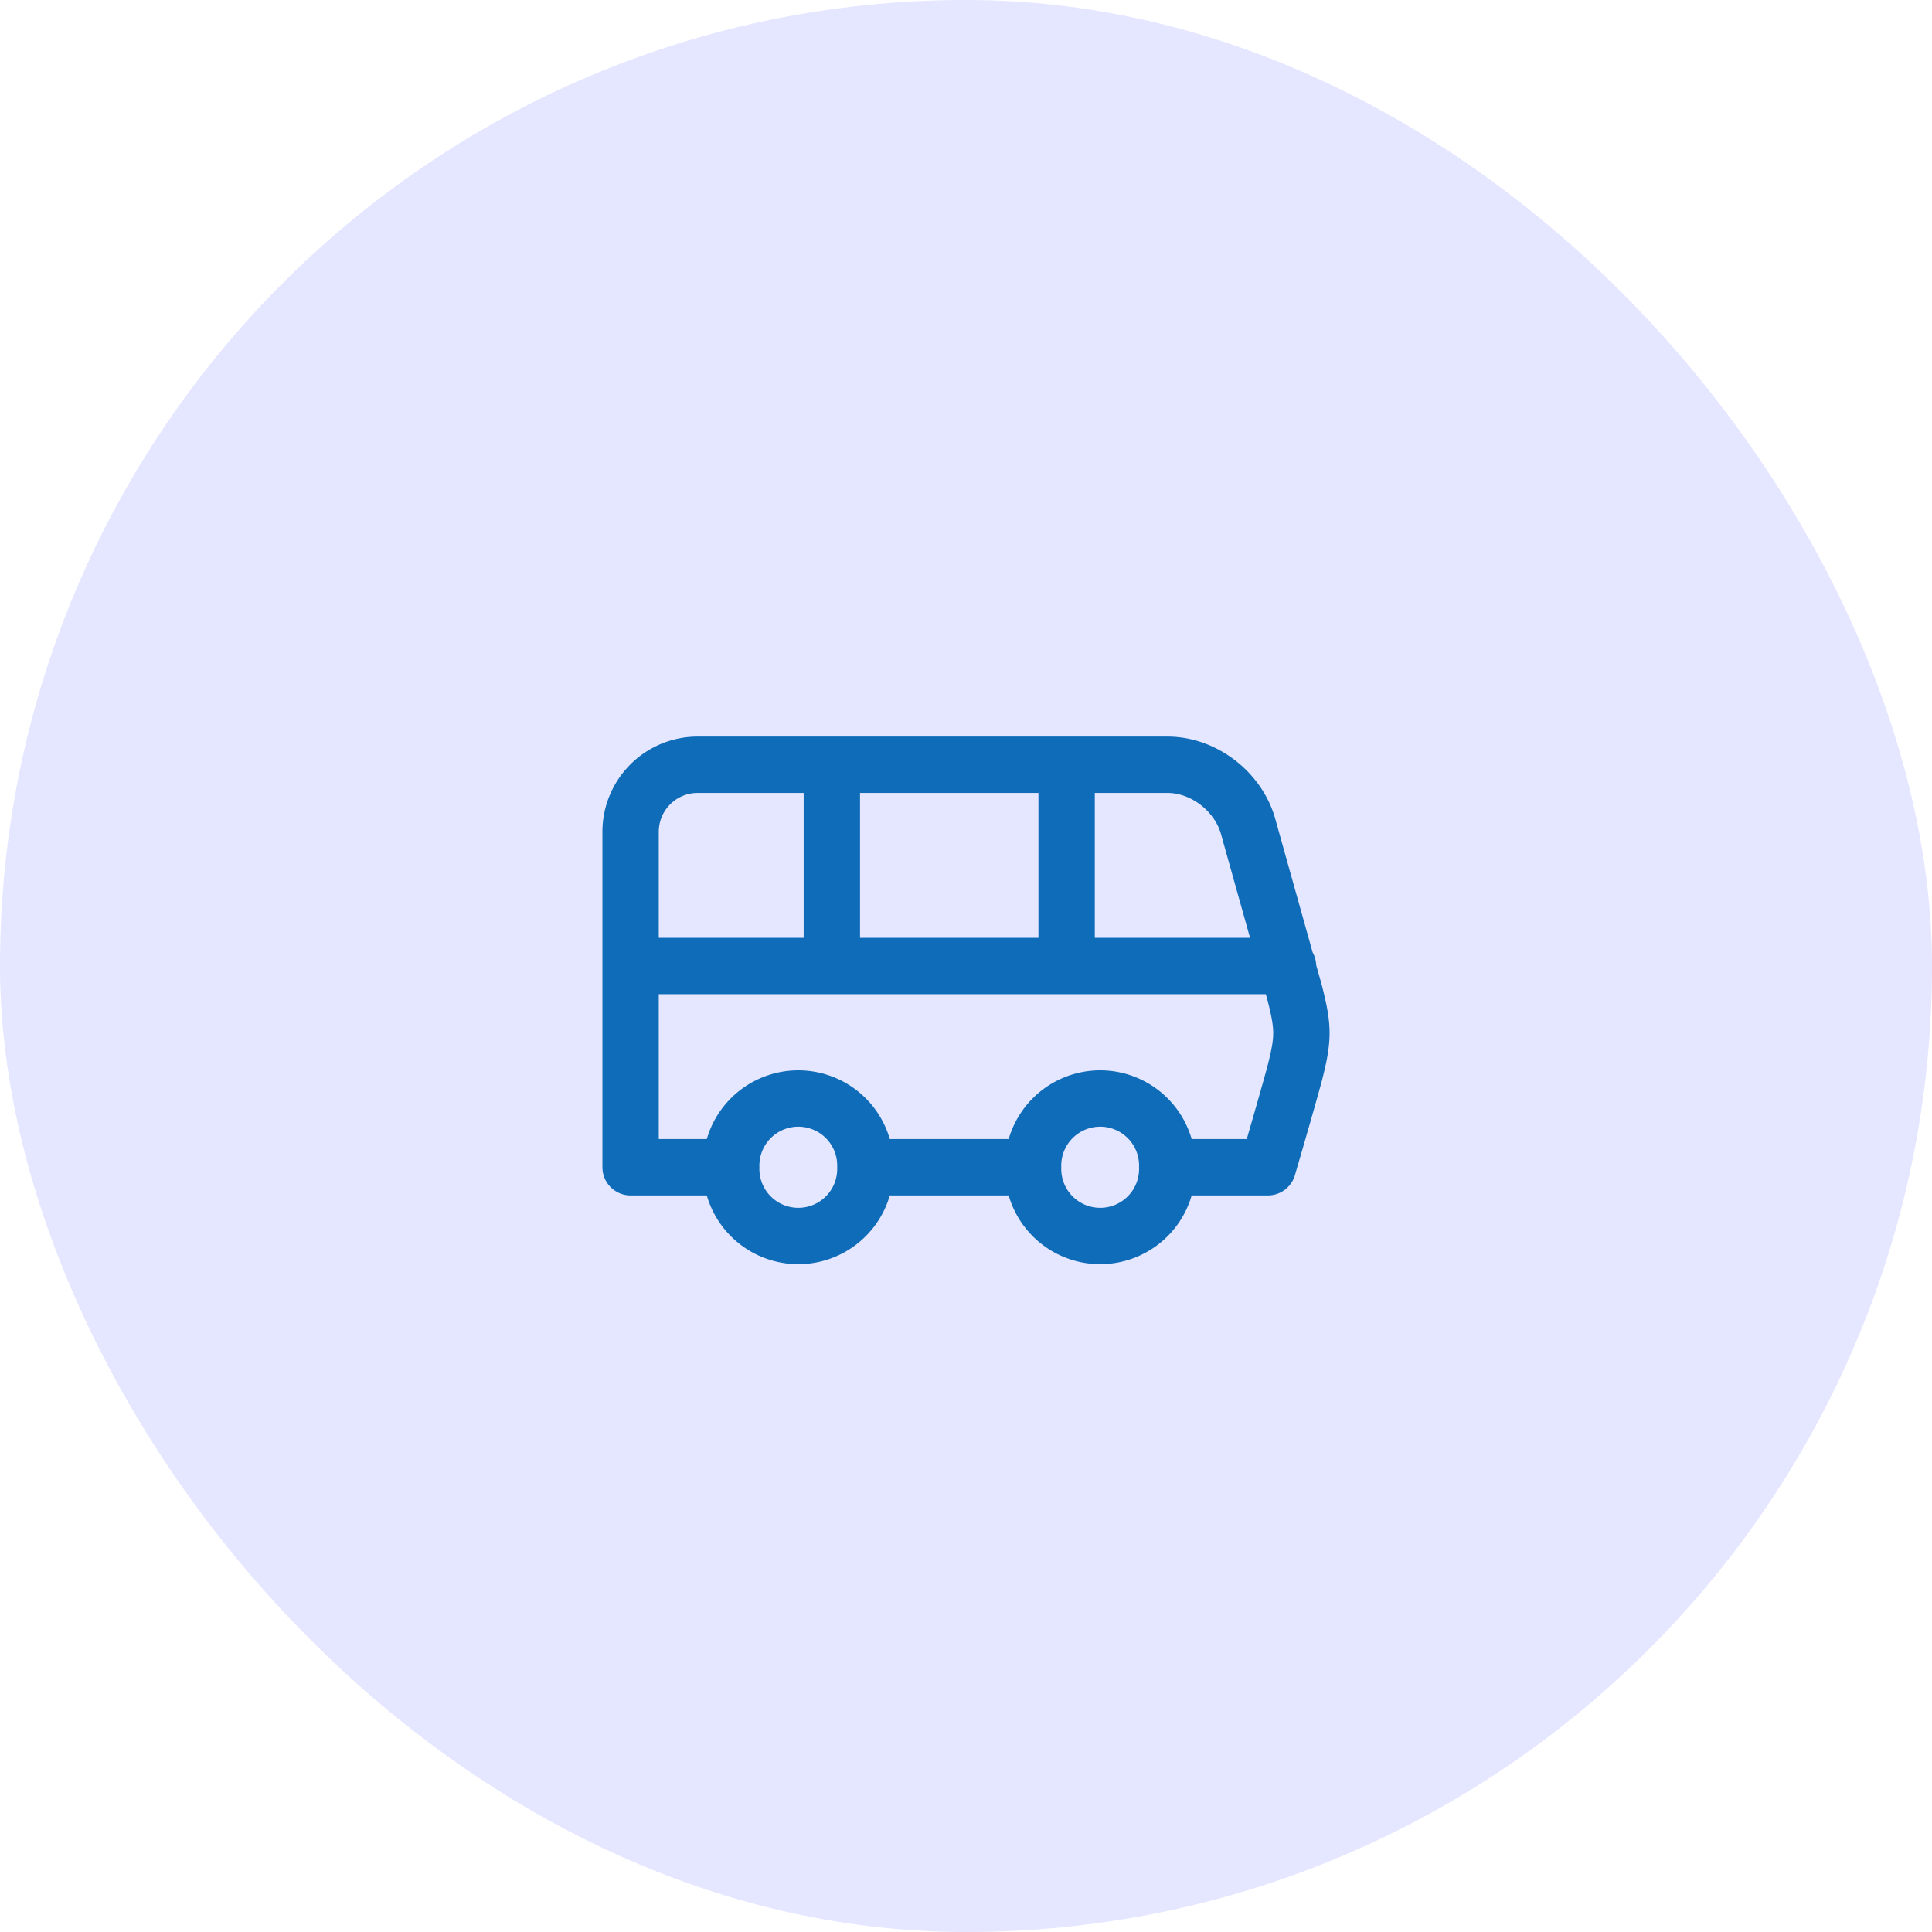 <svg width="48" height="48" fill="none" xmlns="http://www.w3.org/2000/svg"><rect width="48" height="48" rx="24" fill="#E5E6FF"/><path d="M20.667 19v5m5.833-5v5m-10.833 0H32m-3 5h2.5s.417-1.417.667-2.333c.083-.334.166-.667.166-1 0-.334-.083-.667-.166-1L31 20.5c-.25-.833-1.083-1.5-2-1.5H17.333a1.667 1.667 0 00-1.666 1.667V29h2.5M29 29a1.667 1.667 0 11-3.333 0M29 29a1.667 1.667 0 10-3.333 0m-7.5 0a1.667 1.667 0 103.333 0m-3.333 0a1.667 1.667 0 113.333 0m0 0h4.167" stroke="#0E6CB8" stroke-width="1.4" stroke-linecap="round" stroke-linejoin="round"/></svg>